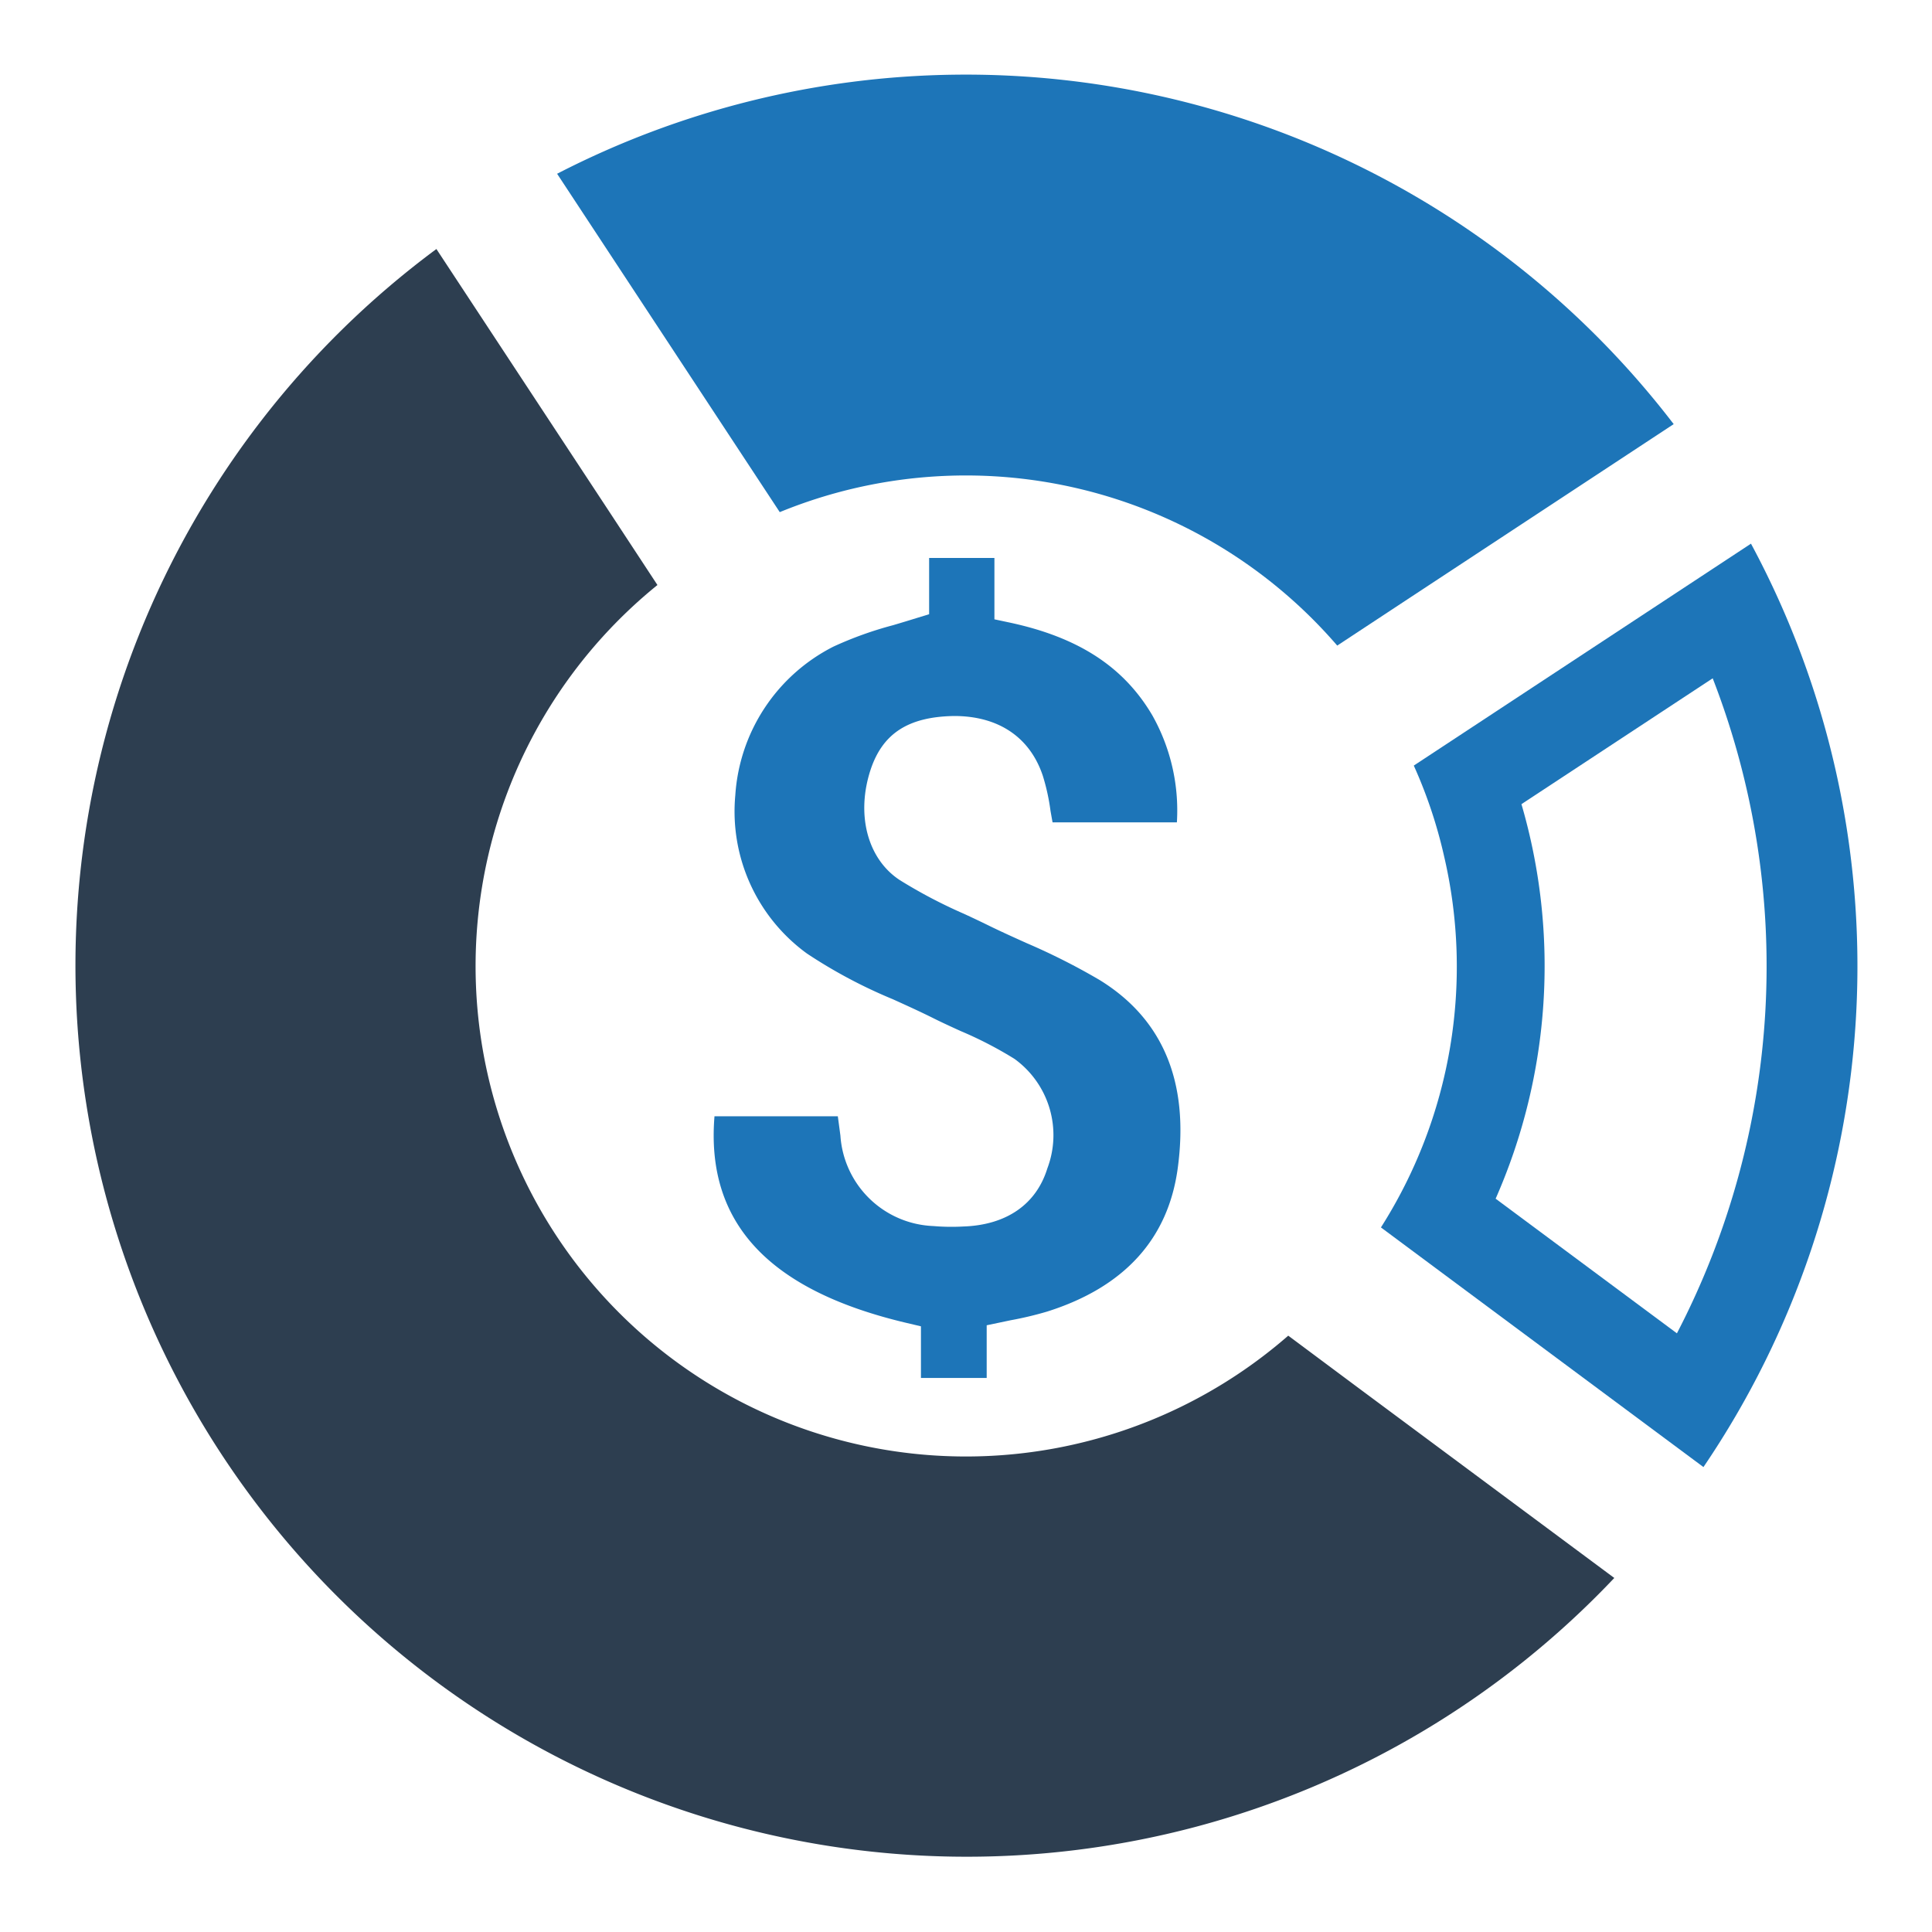 <svg id="Layer_1" data-name="Layer 1" xmlns="http://www.w3.org/2000/svg" viewBox="0 0 128 128"><defs><style>.cls-1{fill:#1d75b8;}.cls-2{fill:#2d3e50;}</style></defs><path class="cls-1" d="M69.369,86.897c5.12-1.615,8.037-4.822,8.663-9.53.762-5.671-.979-9.855-5.18-12.439a43.154,43.154,0,0,0-4.853-2.451c-.903-.408-1.734-.782-2.548-1.183-.52-.255-1.048-.504-1.576-.748a33.123,33.123,0,0,1-4.264-2.239c-2.137-1.399-2.912-4.34-1.929-7.32.803-2.407,2.509-3.501,5.531-3.55,2.944,0,5.029,1.409,5.879,3.968a13.959,13.959,0,0,1,.507,2.319c.056.316.097.55.136.758h8.237a12.841,12.841,0,0,0-1.634-7.1c-1.901-3.225-4.922-5.178-9.505-6.148l-.95-.202V36.966H61.557v3.728l-.846.259c-.526.164-1.037.318-1.539.467A24.26,24.26,0,0,0,55.223,42.837a11.905,11.905,0,0,0-6.507,9.846A11.633,11.633,0,0,0,53.465,63.176a33.255,33.255,0,0,0,5.695,3.029c.874.396,1.751.794,2.6,1.215.533.269,1.069.516,1.61.764l.258.118a25.829,25.829,0,0,1,3.58,1.849,6.232,6.232,0,0,1,2.18,7.263c-.738,2.387-2.721,3.754-5.581,3.845a14.099,14.099,0,0,1-1.97-.03,6.424,6.424,0,0,1-6.158-5.997l-.171-1.276H47.337c-.584,7.061,3.591,11.544,12.754,13.698l.924.218v3.422H65.371V87.803l1.593-.334A23.145,23.145,0,0,0,69.369,86.897Z"/><path class="cls-1" d="M51.661,33.93a32.495,32.495,0,0,1,36.934,8.842l4.897-3.226,17.394-11.447a59.079,59.079,0,0,0-73.976-16.587L48.406,28.984Z"/><path class="cls-2" d="M85.35,88.491a32.486,32.486,0,1,1-41.793-49.732l-3.216-4.897L28.913,16.498a59.054,59.054,0,1,0,78.038,88.046L90.111,92.038Z"/><path class="cls-1" d="M116.007,36.019,98.584,47.486l-4.917,3.236a31.348,31.348,0,0,1,1.992,5.937A32.198,32.198,0,0,1,91.491,81.32l4.693,3.488,16.674,12.389A59.076,59.076,0,0,0,116.007,36.019ZM111.1,88.336,99.09,79.416a38.227,38.227,0,0,0,1.71-26.139l12.671-8.337A52.738,52.738,0,0,1,111.1,88.336Z"/></svg>